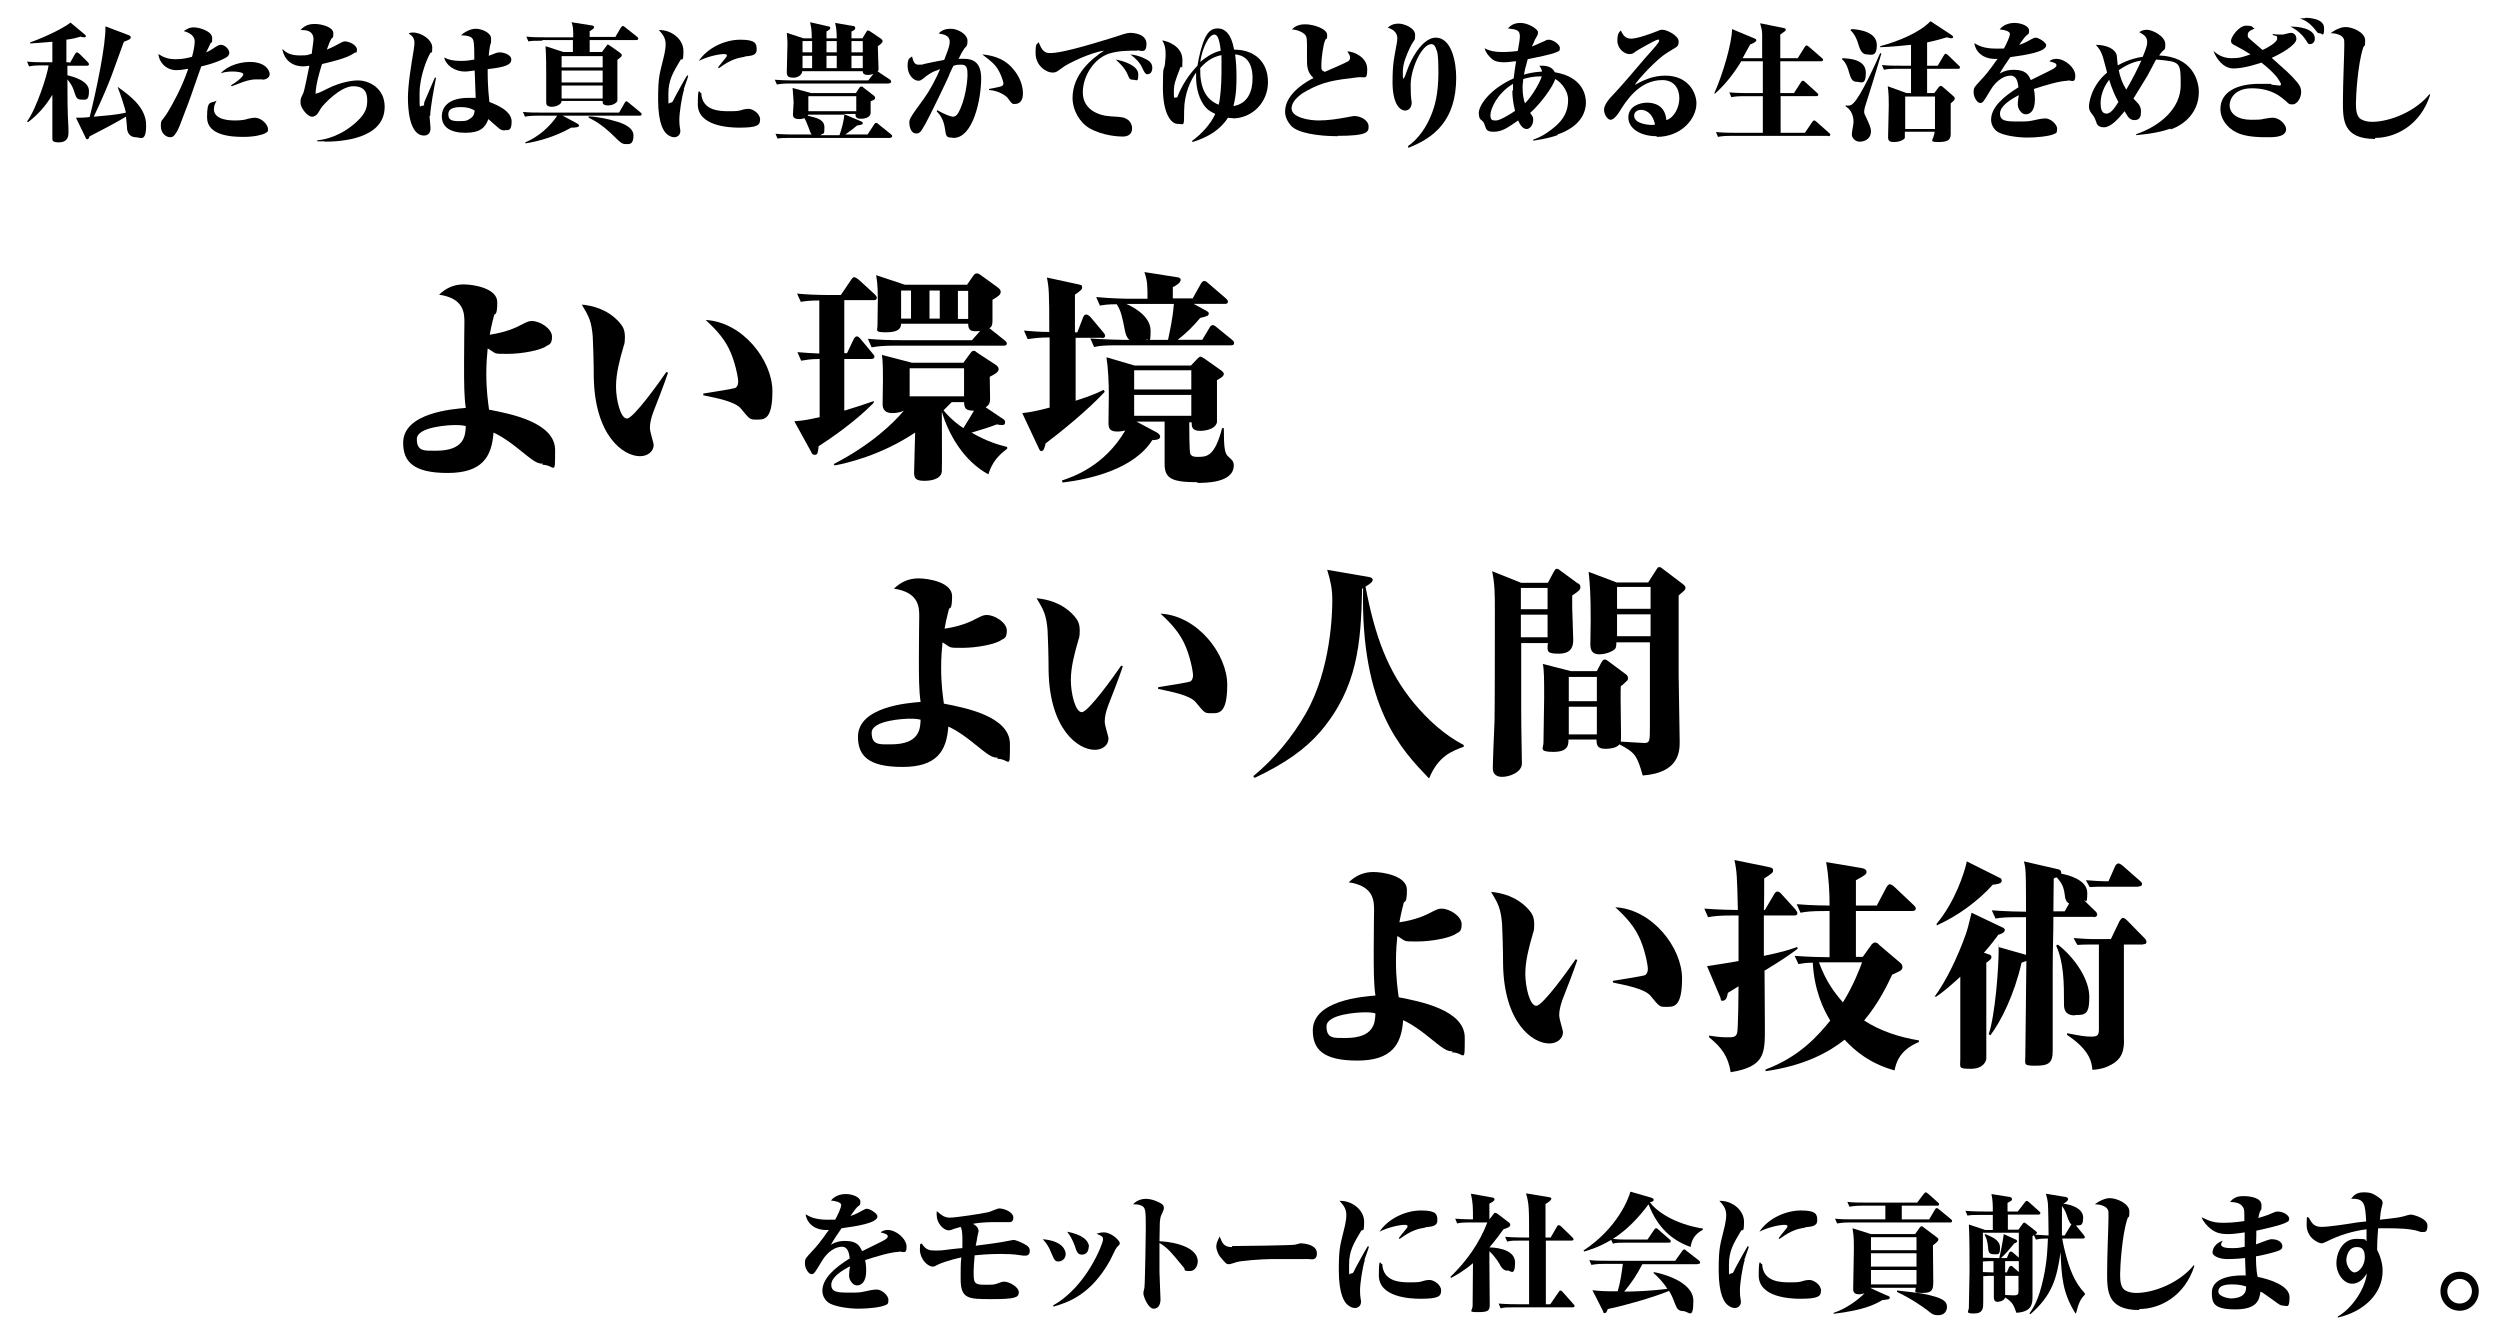 <?xml version="1.0" encoding="UTF-8"?>
<svg id="_レイヤー_2" data-name=" レイヤー 2" xmlns="http://www.w3.org/2000/svg" version="1.1" viewBox="0 0 730.5 392">
  <defs>
    <style>
      .cls-1 {
        fill: #000;
        stroke-width: 0px;
      }
    </style>
  </defs>
  <g>
    <path class="cls-1" d="M20.5,18.3l1.4-2.5c.1-.2.4-.5.6-.5s.5.3.7.4l2.5,2.5c.2.2.3.4.3.6,0,.3-.3.4-.6.4h-5.7v2.8c1.7.4,6.3,1.6,6.3,4.6s-1,2.5-2.3,2.5-1.5-.7-2.1-2.6c-.3-1-1.1-2.4-1.9-3.3,0,5,0,9.3.3,14.2,0,.5,0,1.1,0,1.5,0,1.6-.8,2.7-2.8,2.7s-1.9-.6-1.9-1.4c0-2,0-10.7,0-12.5-1.9,3.2-4.2,5.8-7.1,8l-.3-.2c2.7-3.6,6-13.8,6.3-16.4h-1.6c-2.4,0-3.1.1-4.1.3l-.6-1.4c1.8.2,3.6.2,5.4.2h2v-6c-3.1.3-5.1.4-6.5.5v-.3c5.8-2.1,10.3-4.6,11.8-5.8l4.2,3.5c.2.2.3.3.3.5,0,.2-.2.3-.5.3s-.6,0-1-.2c-1.1.3-2,.6-4.2.9,0,1.1,0,6.1,0,6.6h.6ZM34.4,25.4c3.8,2.7,8.3,6.1,8.3,11.2s-1.7,3.5-3.1,3.5-2.5-1.1-2.5-2.9c0-.7-.2-2-.3-3.1-2.1,1.3-8.5,4.7-10.7,5.8,0,.4-.3.8-.6.8s-.4-.2-.5-.5l-2.8-5.8c1.1,0,2.5,0,4-.2,1.9-7.5,4.8-21.3,4.6-26.5l6.6,2.5c.5.2.8.3.8.7,0,.5-.4.7-2,1.3-.6,1.6-3.2,8.8-3.6,9.9-.8,2.1-2.4,6.1-5.2,12,3.3-.3,6.5-.5,9.4-1.2-.4-1.7-1.6-5.4-2.4-7.4h.3Z"/>
    <path class="cls-1" d="M65.9,16.9c-.3.2-3,1.6-7.1,2.5-1.1,3-2.7,7.9-3.8,10.8-2.6,6.8-2.8,7.6-3.6,8.7-.6.9-.9,1.2-1.7,1.2-1.1,0-2.7-1.1-2.7-3.2s.2-1.2,2-4.1c1.4-2.3,4.2-7.3,6-12.7-1,.2-2.5.4-3.5.4-3,0-5.1-2.4-5.2-4.7,1.5,1,2.9,1.5,5,1.5s3.2-.3,4.8-.7c.2-.6.8-3.1.8-4.5s-1.2-2.5-3.2-3c.7-.5,1.5-1.1,3-1.1s5.3,1.1,5.3,3.1-.2.9-.5,1.6c-.9,1.8-.9,2-1.3,2.6.8-.3,1.1-.5,1.9-1,1.6-1.1,2-1.2,2.5-1.2,1.1,0,2.4,1.3,2.4,2.3s-.9,1.4-1.3,1.6ZM77.6,38.9c-.7.4-3,1.1-6.4,1.1s-10.7-.3-10.7-5.7,1.1-3.9,2.8-4.9c-.3.5-.8,1.5-.8,2.5,0,3.3,5.1,3.3,6.1,3.3,2,0,3-.2,3.9-.5.9-.2,1.5-.3,1.9-.3,2.2,0,3.9,2.2,3.9,3.2s0,.9-.8,1.3ZM76.8,23.2c-.3,0-1.7,0-2,0-1.6,0-3.4.6-3.9.8-2.5.9-2.8,1.1-3.2,1.2l-.2-.3c2-1.1,3.6-2.6,3.6-3.2s-2.1-.8-2.9-.8-2.2,0-3.7.5c2.3-2.5,6.1-3.3,8.5-3.3,4.5,0,5.8,2.4,5.8,3.6s-1.5,1.6-2.1,1.6Z"/>
    <path class="cls-1" d="M94.9,41.3c-.9,0-1.5,0-2.2,0v-.3c2.4-.2,7.1-1.3,11.6-5.5,2.6-2.4,3-4.2,3-6.1s-.4-4.2-4.1-4.2-8.6,5.2-9.4,6.4c-.2.3-.8,1.3-.9,1.5-.4.5-.9,1-1.7,1-1.4,0-3.4-2.6-3.4-4.1s.2-1.3.9-3c.2-.5,1.1-4.7,1.7-7.8-.9.1-1.1.2-1.7.2-5.1,0-6.1-4.1-6.2-5.1.9.9,2.1,1.9,5.1,1.9s2-.2,3.5-.5c0-.5.5-3.4.5-4.3s-.3-2.8-3.8-2.6c1.4-1.7,3.3-1.8,4.1-1.8,2.1,0,5.5.9,5.5,2.7s-.4,1.3-.5,1.5c-.6,1.1-.7,1.3-1.4,3.3.4-.2,2-.8,3.3-1.6,1.1-.6,1.5-.8,2-.8,1.3,0,3.5,1.1,3.5,2.4s-.3.6-.8,1c-2,1.5-6.8,2.6-9.4,3.2-.8,2.5-1.8,6-1.9,8.7.7-.2,1.2-.3,3.5-1.5,4-2,7.4-2.4,8.9-2.4,3.2,0,7.8,2.2,7.8,7.7,0,9.5-12.9,10.2-17.6,10.2Z"/>
    <path class="cls-1" d="M125.5,33.8c0,.6.3,3.1.3,3.6,0,1.7-.9,2.2-1.9,2.2-4.4,0-4.7-8.3-4.7-10.9,0-4,.9-9.4,1.7-14.2,0-.4.2-1.2.2-1.9,0-1.6-.7-2.2-1.7-2.8.6-.3.9-.3,1.2-.3,2.6,0,5.7,2.1,5.7,4.4s-.2.9-.6,1.7c-.7,1.1-3.1,6.5-3.1,11.7s0,3.6.8,3.6.4-.6.6-1.1c.5-1.1,2.7-6.2,3.1-7.2l.3.2c-.5,2.5-1.7,8.9-1.7,11.1ZM147.5,38.1c-.4,0-.9,0-1.6-.5-.3-.2-2.7-2.4-3.2-2.8-.9,2.5-2.4,4-6.7,4s-6.9-1.6-6.9-4.8,2.6-5.4,7.7-5.4,1.5,0,2.2.2c0-1.3-.3-7-.3-8.2-2.1.3-2.4.3-2.8.3-3.2,0-5.7-2-6.1-4.1,1.3.7,2.8,1,4.8,1s2.7-.2,4-.4c0-1.9,0-4.7-.3-5.6-.3-1.2-1.7-1.4-3.6-1.5,2.2-1.9,4-1.9,4.4-1.9,1.4,0,4.4,1,4.4,2.9s0,.9-.2,1.6c-.3,1.3-.4,2.6-.5,3.4,2.3-.9,2.6-1,3.2-1,1.1,0,3.4.6,3.4,2.1s-1.6,2.2-6.9,2.8c0,2.2,0,5.2.5,9.6,2.4.9,6.5,2.7,6.5,5.7s-1.2,2.5-1.9,2.5ZM134.5,31.3c-1.7,0-3.5.4-3.5,2s.7,2.1,3.1,2.1,2.4-.2,3.5-.9c.9-.6,1-1.5,1.1-2.2-.7-.4-1.7-1-4.1-1Z"/>
    <path class="cls-1" d="M157.5,33.8c-2.3,0-3.1.1-4.1.3l-.6-1.4c1.8.2,3.6.2,5.4.2h22.7l1.6-2.8c.1-.2.3-.5.5-.5s.5.2.7.4l3.4,2.8c.2.2.4.4.4.6,0,.3-.3.4-.6.4h-22.5l4.1,2.2c.4.2.7.5.7.7,0,.5-1.1.6-2.3.6-4.7,2.7-10,4.1-13.4,4.6v-.3c5.8-2.5,8.8-7,9.3-7.8h-5.2ZM158.5,11.9c-2.3,0-3.1,0-4.1.2l-.6-1.4c1.8.2,3.6.2,5.4.2h8.3c0-2,0-3.2-.5-4.4l5.7.9c.4,0,.9.2.9.5s-.2.6-1.3,1.2v1.7h7.5l1.6-2.7c.2-.2.3-.5.6-.5s.4.2.7.4l3.4,2.7c.2.2.4.3.4.6,0,.3-.3.4-.6.4h-13.6v3.5h3.6l1.1-1.5c.3-.4.5-.7.6-.7s.4.2.7.4l2.7,1.9c.4.3.7.6.7.8,0,.4-.4.7-1.3,1.4,0,.9,0,10.8,0,11.9,0,.5-1.2,1.4-2.7,1.4s-1.7-.6-1.6-1.3h-12c0,1.1-1.8,1.7-2.8,1.7-1.6,0-1.7-.7-1.7-1.4,0-1.3,0-6.7,0-7.8,0-2.4,0-5.6-.2-8.5l5.2,1.7h2.8v-3.5h-9ZM164.1,16.4v3.3h12v-3.3h-12ZM164.1,20.6v3.5h12v-3.5h-12ZM176.1,28.8v-3.8h-12v3.8h12ZM172,34c2.7.1,6.2.9,7.4,1.3,1.5.4,5.7,1.5,5.7,4.3s-1.3,2.5-2.3,2.5-1.5-.4-3.5-2.4c-1-1-3.8-3.7-7.3-5.3v-.3Z"/>
    <path class="cls-1" d="M199.9,26.1c-.7,2.2-1.4,6.9-1.4,8.9s.3,2.8.3,3.2c0,1.4-1,1.9-1.8,1.9s-1.5-.4-2.1-.9c-.8-.6-2.6-2.8-2.6-10.1s.5-7.4,1.8-13.1c.2-.8.4-2.2.4-3,0-1.3-.3-2.5-2-4.2,3.3-.2,7.2,2.4,7.2,6.1s-.5,1.9-.9,2.7c-2.2,3.7-3.5,5.8-3.5,9.9s0,2.5.6,2.5.6-.2,1.4-1.8c.8-1.5,2.9-5.3,3.5-6.2l.3.2c-.1.4-.2.7-1.3,3.8ZM216,37.3c-3.1,0-12.1-.5-12.1-6.8s.6-2.8,1-3.4c.2,5.4,5.6,5.4,8.2,5.4s2.8-.1,4.1-.5c.4-.1,1-.2,1.5-.2,1.3,0,3.4,1.4,3.4,3.1s-.8,2.4-6.1,2.4ZM217.6,16.6c-1.9.3-4,.7-7.5,3.3l-.3-.2c.2-.3,1.6-2,2.4-3,.1-.2.2-.3.2-.5,0-.4-.6-.4-.9-.4-1.6,0-5,.8-7.3,2,2.5-3.8,7.6-6.2,12.1-6.2s4.8,1.1,4.8,2.9-1.8,1.8-3.5,2Z"/>
    <path class="cls-1" d="M259.9,24.4h-28.8c-2.3,0-3.1.1-4.1.3l-.6-1.4c2.4.2,5,.2,5.4.2h21.9l1.5-1.9c-.3.1-.9.3-1.6.3-1.4,0-1.5-.7-1.5-1.1h-17.7c0,1.1-1.3,1.9-2.5,1.9s-2-.2-2-1.5.2-7.4.2-8.6-.2-2.6-.2-3l4.9,1.6h2.4c0-2.6-.2-3.3-.5-4.7l5.3,1.2c.3,0,.6.1.6.5s-.3.5-1.1,1v2h3c0-2.7-.3-3.8-.5-4.5l5.3.9c.3,0,.6.2.6.6s-.2.6-1.1,1v2h3.2l1.1-1.8c.1-.2.3-.5.5-.5s.5.2.7.3l3.1,2.1c.2.2.5.4.5.7,0,.5-.8,1.1-1.4,1.5,0,1,.2,5.5.2,6.4s0,.7-.3.9c0,0,.4.3.4.3l3.3,2.2c.1.1.3.3.3.6s-.3.4-.6.4ZM260.4,40.3h-29.1c-2.3,0-3.1,0-4.1.2l-.6-1.4c2.4.2,5,.2,5.4.2h5.2c-.4-.4-.4-.6-1-2.2s-.9-2.2-1.2-2.6c-.2.1-.6.3-1.4.3-1.3,0-1.9-.4-1.9-1.3s.2-3.1.2-3.6-.3-3.8-.3-4.2l5.4,1.5h13.1l.9-1.4c.2-.3.3-.5.7-.5s.3,0,.6.3l3.1,2.4c.2.2.3.3.3.6,0,.4-.1.5-1.3,1,0,.5,0,2.8,0,3.3,0,1.6-2.1,1.8-2.7,1.8s-1.9,0-1.7-1.4h-3.5l5.2,2.2c.3.1.4.3.4.5,0,.4-.2.4-1.7.7-1.4,1.2-1.6,1.3-3.4,2.6h6.5l1.9-2.9c.2-.2.3-.5.6-.5s.5.2.7.4l3.6,2.9c.2.2.4.4.4.6,0,.3-.3.4-.6.4ZM237.3,12h-2.8v3.3h2.8v-3.3ZM237.3,16.3h-2.8v3.6h2.8v-3.6ZM236.2,33.4c0,.2-.1.2-.2.4,3,.7,4.9,1.2,4.9,3.5s-.3,1.5-1.2,2.2h5.6c.6-1.7,1.3-4.2,1.4-6h-10.5ZM250.2,28.1h-14v4.4h14v-4.4ZM244.5,12h-3v3.3h3v-3.3ZM244.5,16.3h-3v3.6h3v-3.6ZM252.1,12h-3.3v3.3h3.3v-3.3ZM252.1,16.3h-3.3v3.6h3.3v-3.6Z"/>
    <path class="cls-1" d="M278,40.2c-1.5,0-1.6-.5-1.9-2.7-.4-2.8-1.6-4.1-2.4-5l.2-.3c2,1.2,4,1.9,4.5,1.9.7,0,1.1-.3,1.6-1.1,2.1-3.7,2.7-9.4,2.7-11s0-3.1-1.7-3.1-1.5.1-2.4.3c-.3.5-1.3,2.7-1.4,3.1-.6,1.4-5.5,11.6-6.8,13.9-1.4,2.5-1.7,2.8-2.7,2.8-1.6,0-2-2.2-2-3.1s.2-1.5,2.4-4.5c2.8-3.8,3.6-5,5.6-9,.3-.6.6-1.4,1-2.2-2.7.9-3.5,1.6-5,2.8-.3.2-.7.6-1.3.6-1.6,0-3.2-1.9-3.2-4.3s.7-2.3,1.3-2.8c.4,1.7.8,2.4,1.9,2.4s1.1,0,1.6-.2c1.3-.3,4.2-.9,5.9-1.2,1.4-3.6,1.6-4.3,1.6-5.3,0-2-2-2.2-3.2-2.4.8-1,2.1-1.4,3.5-1.4,2.1,0,4.9,1.6,4.9,3.5s-.5,1.6-1,2.4c-.6.9-.7,1.1-1.6,2.9,2.8-.1,6.6-.3,6.6,5.7s-2.3,17.4-8.1,17.4ZM296.5,30.4c-.8,0-.9-.2-2-1.7-.4-.6-2.5-2.2-5.5-2.4v-.3c1.1-.2,3.1-.6,3.6-.8.5-.2.6-.5.6-.9s-.8-3.1-2.2-4.9c-1.3-1.6-3-2.7-4-3.5,2,.2,6,.7,8.9,4.1,2.4,2.7,3,5.5,3,7.2s-.5,3.2-2.5,3.2Z"/>
    <path class="cls-1" d="M332.3,14.8c-2.5,0-5.3,0-8,.8-4.5,1.3-7.9,6.5-7.9,11.4s4.4,6.8,8.2,7c3.3.2,3.9.2,5.1,1.1.8.7,1.1,1.6,1.1,2.4,0,2.1-1.7,2.4-2.8,2.4s-5.7-.2-9.6-2.4c-2.8-1.6-5-5.2-5-8.9,0-6.8,5.5-11.4,9.2-13.8-3.9.5-10.9,3.9-12.2,5-1.6,1.2-1.9,1.4-2.8,1.4-2.1,0-5-2.2-5-5.6s.4-2.4.9-3.3c1,2.7,1.9,3.2,3.3,3.2s4.2-.3,12.7-2.8c2.9-.9,5.8-1.7,8.7-2.7.7-.2,1.4-.4,2.1-.4s4.7.2,4.7,3.2-1.7,1.9-2.7,1.9ZM331,23.3c-.9,0-1.1-.5-1.4-1.3-.9-2.2-2.6-3.7-3.6-4.6,2.4.4,6.6,1.8,6.6,4.3s-.4,1.6-1.6,1.6ZM335.3,21.7c-.6,0-.9-.5-1.5-1.8-.7-1.6-1.9-2.8-3.5-4,2.9.3,4.7,1.5,5.1,1.7.8.5,1.3,1.2,1.3,2.2s-.4,1.9-1.5,1.9Z"/>
    <path class="cls-1" d="M360.2,34.5c-.7,0-1.1,0-1.4-.1-2.2,3.5-5.8,5.7-10.3,7.1l-.2-.3c2.8-2.1,5.3-4.7,6.8-7.9-.8-.4-1.8-.9-2.5-1.6-2.3-2.3-3.1-6.2-3.1-9s0-1.1,0-1.5c-1.6,2.2-3.5,6.3-3.5,11.2s0,3.8-1.9,3.8-4.3-3-4.3-10.5.3-4.7.6-7c0-.5.2-1.6.2-2.8,0-1.9-.3-3-1-4.1,1.4.2,5.9,1.6,5.9,5.7s-.2,1.2-.6,2.2c-1.5,3.9-1.9,4.9-1.9,7.1s0,1.7.5,1.7.5,0,.7-.6c1.3-3.2,3.2-6.1,5.7-8.7.4-2.6,1.2-6,2.3-8.3.6-1.1,1.5-2.6,3.6-2.6s4,1.6,4.8,6.2c5.8,0,9.9,3.4,9.9,9.5s-4.8,10.6-10.3,10.6ZM350.7,19.9c-.1,5.2,1.3,9.1,5.4,10.7,1.1-4.4.8-14.2.8-14.5-2.9.6-4.7,2.1-6.2,3.8ZM354.8,10.1c-1.6,0-3.5,4-4.1,8,1.4-1.1,3.2-2.6,6-3.3-.5-4.5-1.3-4.7-2-4.7ZM360.9,15.9c.3,2.2.4,4.3.4,6.5s0,5.2-.9,8.6c4.2-.7,5.6-4.3,5.6-8.1,0-5.9-3.2-6.8-5-7Z"/>
    <path class="cls-1" d="M391,39.8c-5.8,0-11.7-.9-13.7-3-1-1.1-1.8-2.6-1.8-4.2,0-5.5,6.9-9.1,8.3-9.8-1.9-1.7-1.9-3.6-1.9-5.6s0-3.6,0-4.2c0-2.2-.2-2.7-1.1-3.3-.2-.2-1.5-1-3.3-1.1.5-.5,1.5-1.5,3.9-1.5s6.4,1.3,6.4,3.1-.2.6-.6,1.6c-.6,1.3-1.1,5.5-1.1,7.1s0,1.6,1,2.1c1.1-.5,6.1-2.6,6.8-3.1.4-.2.6-.6.6-1.1s-.4-1.2-.8-1.8c2.1.1,5.8,1.8,5.8,5.2s-.6,2.1-2.9,2.4c-6.6.8-9.9,1.2-14.9,4-.6.3-4.3,2.4-4.3,5.1s5.3,3.5,7.9,3.5,5.5-.4,8.6-1c1.1-.2,1.5-.3,1.8-.3,2.1,0,4.2,1.4,4.2,3s0,2.8-9.2,2.8Z"/>
    <path class="cls-1" d="M411.4,42.7c3.2-2.2,5.5-5.8,6.8-9.1,1-2.4,2.1-6.1,2.1-12.4s-.5-6.3-.6-6.7c-.3-1-.7-1.6-1.5-1.6-2.7,0-6,7.1-6,11.9s.3,4.4.3,5.1c0,1.8-1.1,2.4-1.9,2.4-1.8,0-3.7-2.4-3.7-8.2s.5-7.2,1.1-10.7c.2-.9.3-1.7.3-2.2,0-1.8-1.4-2.7-2.8-3.1,1.1-1.1,2.5-1.2,3.1-1.2,1.8,0,4.9,1.3,4.9,3.3s-.2,1-1.5,3.7c-.9,2-2.1,4.4-2.1,7.2s.2,1.7.3,1.7.5-.8.6-1.3c2-5.9,5.5-10.5,8.7-10.5,4.7,0,6,7.2,6,11.7,0,12.5-6.5,17.6-14,20.5v-.3Z"/>
    <path class="cls-1" d="M455.1,39.5c-1.5.5-3.5,1.1-7.1,1.6v-.3c2.8-.9,5.1-2.7,6.5-3.9,2.4-2.1,3.7-4.4,3.7-7.7s-2.9-5.8-3.8-6.1c-.4,1.9-4.2,7.2-7.3,9.9.8,1,.9,1.3.9,2,0,1.7-1.1,2.7-1.9,2.7-1.3,0-2.1-1.6-2.5-2.5-3.3,2.3-4.8,3.3-7.2,3.3s-2.1-1-2.8-2.6c-.1-.2-.4-.5-.6-.7-.5-.3-.9-.8-.9-2.2,0-2.2,3.2-7,10.2-10.1.2-1.7.5-3.9.7-5-.6,0-2.3.3-3.4.3-2.3,0-3.1-.5-3.8-1.1-.3-.3-1.6-1.4-2-3,1.7.9,3.3,1.1,5.2,1.1s3.8-.2,4.5-.3c.4-2.2.6-3.5.6-4.3,0-1.8-.9-2-3.5-2.3.9-.9,1.7-1.6,3.8-1.6s5,1.8,5,2.7-.2.9-.9,2.2c-.2.5-.7,1.7-.9,2,.7-.3,2-.8,3.9-1.7.5-.3.8-.3,1.1-.3,1.2,0,3.2,1.4,3.2,2.4s-.2.9-1.4,1.4c-1.2.5-5.5,1.4-8,1.9-.7,2.4-1,3.8-1.1,4.5,2.7-.8,4.5-.8,5.3-.9-.2-.8-.5-1.3-.8-1.7,1.1,0,3.5-.2,4.5,1.9,8.4,1.4,9.1,7,9.1,8.8,0,3.3-1.9,7.2-8.3,9.4ZM442.1,26.5c0-.9,0-1.6,0-2-4.8,2.9-6.6,7.5-6.6,9.1s.6,1.6,1.7,1.6,4.2-1.9,5.5-2.8c-.5-2-.8-3.9-.8-6ZM445.1,23.1c0,.5-.2,1.3-.2,2.4,0,2.1.3,3.6.7,4.7,2-2,4.4-6.1,4.9-7.9-2.4,0-4.2.4-5.4.8Z"/>
    <path class="cls-1" d="M484.1,39.8c-4.7,0-8.3-2.2-8.3-5.5s3.4-4.3,5.5-4.3,5.3.8,5.6,5.1c2.3-.7,3.8-3.7,3.8-6.4s-1.4-5.3-5-5.3c-6.8,0-10.7,6.3-12.6,9.4-.6.9-1.6,2.2-2.5,2.2s-1.9-1.6-1.9-2.9,1.1-2.9,3.1-4.9c1.5-1.5,7.6-8.7,8.8-10.1,3.2-3.6,4.2-4.7,4.2-5.2s-.2-.3-.4-.3c-.6,0-5.8,3-6.4,3.4-.7.6-1.1.8-1.9.8-1.5,0-3.5-1.6-3.5-3.9s.6-2.5,1-3c.5,1,1.1,2.4,3,2.4s6.2-1.6,7.9-2.3c.9-.4,1.1-.3,1.3-.3,1.3,0,4.7,1.7,4.7,3.4s-.4,1.4-3.5,3.4c-2.9,1.8-8.4,7.7-9.3,9.3,2.2-1.2,5.1-2.7,8.9-2.7,6.8,0,9.1,5.1,9.1,8.1,0,4.5-4.4,9.8-11.6,9.8ZM479.5,32.1c-.9,0-2,.5-2,1.7,0,2.6,4.9,2.7,5,2.7.6,0,.8,0,1.1-.1-.8-3.7-3-4.3-4.1-4.3Z"/>
    <path class="cls-1" d="M534.1,39.7h-28c-2.3,0-3.1.1-4.1.3l-.6-1.4c2.4.2,5,.2,5.4.2h8.3v-10.7h-5.1c-2.3,0-3.1.1-4.1.3l-.6-1.4c2.4.2,5,.2,5.4.2h4.4c0-3.8,0-4.4,0-9.3h-6.3c-2,3.3-4.4,6.5-7.6,9.4h-.3c2.6-5.8,5.2-14.9,5.2-18.8l6.7,2.8c.3.1.4.3.4.5,0,.4-1,.9-1.8,1.2-.5.8-.9,1.7-2.2,4h5.7c0-1.1,0-6,0-7,0-1.1-.3-2.2-.6-3.2l6.9,1.4c.3,0,.6.2.6.5s-.3.5-.5.6c-.3.2-.8.6-1.1.8v6.9h5.1l2-3.2c.1-.2.3-.5.6-.5s.5.3.7.4l3.7,3.2c.2.2.4.3.4.6s-.3.4-.6.4h-11.9v9.3h4l2-3.1c.1-.2.3-.5.6-.5s.5.2.7.4l3.4,3.1c.2.2.4.3.4.6s-.3.4-.6.4h-10.4v10.7h7.1l2.1-3.1c.2-.2.3-.5.6-.5s.5.3.7.4l3.6,3.2c.2.2.4.3.4.6s-.3.4-.6.4Z"/>
    <path class="cls-1" d="M538.3,17c2.6.1,6.9.5,6.9,4.3s-1.5,2.6-2.7,2.6-1.7-.9-2.2-2.7c-.7-2.7-1.6-3.5-2.1-3.9l.2-.3ZM549.8,15.6l-.2.5c-2.2,7.3-2.4,8.1-4.7,15.3,0,.2-.2.8-.2,1.3s.3,1,.5,1.4c1,2.2,1.5,3.3,1.5,4.2,0,2.4-2,3.1-3.3,3.1s-2.3-1.1-2.3-2.1.5-2.8.5-3.6c0-2.2-.9-3.8-2.3-4.6v-.3c.9.2,1.7,0,2.2-.6,2.3-2.1,6.7-12,7.9-14.7l.3.2ZM541,8.5c2.5.1,7.4.9,7.4,4.6s-1.7,2.8-2.9,2.8-1.9-1-2.4-2.7c-.8-2.8-1.8-3.8-2.4-4.4l.2-.2ZM570.3,10.3c.3.2.4.3.4.5s-.2.4-.5.4-.6-.1-1.3-.3c-1.1.3-2.9.9-5.8,1.5v6.8h3.1l1.6-2.7c.2-.4.5-.8.7-.8s.6.3.7.4l3.1,3c.2.2.4.3.4.6,0,.4-.3.4-.6.4h-9v7.1h2.1l1.2-1.6c.2-.3.5-.5.7-.5s.5.2.7.4l3.1,2.7c.2.2.3.4.3.6s-.2.5-.3.6c-.2.2-.6.6-.9.8,0,1.3,0,7.2,0,8.6s0,2.7-3.4,2.7-1.5-.5-1.3-3h-8.7c0,.7,0,1.4,0,1.8-.3.6-1.6,1.2-3.2,1.2s-1.7-.7-1.7-1.5c0-1.3.2-7.7.2-9.1s0-3.8-.3-5.7l5.5,2h1.3v-7.1h-3.8c-2.6,0-3.4.1-4.1.3l-.6-1.4c1.8.2,3.6.2,5.4.2h3.1v-6.1c-1.9.2-5.8.6-9,.7v-.3c5.1-1.4,11.3-3.8,14.7-7.3l6.1,4ZM556.7,28.2v9.5h8.7v-9.5h-8.7Z"/>
    <path class="cls-1" d="M604.2,23.6c-2.2,0-6.6,1.3-9.9,2.4.1.5.3,1.6.3,3.1,0,3.3-1.4,4.3-2.7,4.3s-2.3-1.7-2.3-2.8.2-2.4.3-2.8c-2.5,1.3-5.5,3.2-5.5,5.4s1.9,2.3,5.2,2.3,3,0,5.8-.6c.8-.2,2-.3,2.3-.3,1.4,0,3.4,1.7,3.4,3s-.3,1.3-1,1.6c-1.3.6-4.9,1-7.7,1s-7.4-.6-9-1.9c-1.1-.9-1.6-2.2-1.6-3.3,0-3.6,3.5-6.7,8-9.5-.2-1.5-.5-3.4-2.3-3.4s-4.1,1.3-5.8,4.1c-2.1,3.5-2.3,3.9-3.1,3.9s-1.9-1.6-1.9-3.1.2-1.5,2.1-3.6c2.7-2.8,4.7-6.1,4.9-6.2-4.7.3-6.6-2.6-6.8-4.6,1.1.7,2.8,1.6,6.3,1.6s1.9,0,2.4-.1c.6-1.1,1.7-3.4,1.7-4.2s-1.7-1.2-3-1.3c1.4-1.8,3.7-1.9,4.3-1.9,2,0,4.3.9,4.3,2.2s-.4,1.1-.7,1.4c-.6.6-.8.8-2.2,2.8.7-.2,1.8-.6,3.5-1.6.6-.3.9-.5,1.3-.5.9,0,3.1,1.4,3.1,2.2,0,2-6.1,2.9-10.5,3.5-1.1,1.6-2.4,3.5-3.1,4.8,1.3-.8,2.6-1.1,4.1-1.1,3.5,0,4.3,1.4,5,3,1.1-.6,6.5-3.1,6.9-3.5.3-.2.6-.5.6-.8,0-.6-.6-.8-2.1-1.2.6-.5,1.3-.7,2.1-.7,2.5,0,5.5,2.6,5.5,4.9s-.9,1.4-2.3,1.4Z"/>
    <path class="cls-1" d="M634.2,37.6c-2.6.9-5.6,1.5-10,1.9v-.3c7-2.4,13-7.5,13-14.3s0-6.9-7.2-7.5c-.3.6-2.1,3.9-2.5,4.7-.6,1-3.5,5.7-4.1,6.7.2.2,1.2,1.3,1.4,1.5.5.6.8,1.3.8,2.3s-.1,2.5-1.9,2.5-2.2-1.7-2.9-2.6c-1.7,2.1-4,4.7-6,4.7s-2.2-1.3-2.3-1.6c-.5-1.3-.5-1.4-1.4-2.5-.5-.7-.7-1.2-.7-2s.5-5.9,5.3-9.9c-1.2-4.6-1.3-4.8-1.5-5.3-.4-1.1-1-1.9-1.8-2.8,3,0,5.6,1.1,6.1,3,.1.4.2,2.5.3,3,3.3-1.8,5.8-2.3,7.3-2.5,1.3-3,1.3-3.8,1.3-4.3,0-1.6-.9-2.1-2.3-2.9.4-.3,1.1-.7,2.2-.7,1.7,0,5.4,1.9,5.4,4.2s-.2.9-1.8,3.3c9.8.4,11.6,7.4,11.6,10.7,0,5.8-4.1,9.5-8.2,10.9ZM616.3,23.3c-2.1,2.7-2.5,5.4-2.5,6.8s.2,3.1,1.7,3.1,2.7-2.2,3.5-3.4c-.9-1.6-2-4.1-2.7-6.5ZM619.1,20.5c.4,2.1,1.1,3.9,2.2,5.7,2.2-3.8,3.3-6.1,4.4-8.5-3,.4-5.4,2-6.6,2.8Z"/>
    <path class="cls-1" d="M664,9.9c.4.1.9.2,2.2.2s.9,0,1.7-.2c1.2-.3,1.3-.3,1.5-.3,1.1,0,1.6.9,1.6,1.8,0,1.8-4.9,4.5-7.2,5.5,3.9,3.5,5.7,5,7.4,7.1,1.1,1.3,1.2,2.2,1.2,2.9,0,1.6-1.1,3.6-2.5,3.6s-.9-.2-3.1-1.9c-3-2.4-6.5-2.8-8.8-2.8-5.2,0-6.5,3.3-6.5,4.9,0,2.6,2.4,4.3,6.3,4.3s2.7-.2,4.5-.4c1.1-.2,1.3-.2,1.8-.2,2.1,0,3.9,2.1,3.9,3.3,0,2.2-2.9,2.4-5.2,2.4s-6.5,0-9.3-1.4c-3.2-1.6-4.7-4.4-4.7-6.8,0-5.1,4.9-7.4,11.3-7.4s2,0,4.1.3c.3,0,1.6.2,1.8.2s.5,0,.5-.4-1-1.8-1.3-2.2c-1.2-1.4-2.5-2.6-4.4-4.1-1.9.6-5.3,1.7-8.2,1.7s-5-2.8-5.8-5.1c.9.8,2.5,2.1,5.2,2.1s3-.3,5.6-1.1c-1.2-.8-2.6-1.6-4.1-2.4-1.3-.6-1.6-.9-1.6-1.6,0-1.1,2.3-4.4,4.4-4.4s1.7.4,2.5.9c-1.6.5-2,1.1-2,1.8s0,.6.6,1.2c.6.5,3.2,2.8,3.7,3.2.6-.2,4.3-2.1,4.3-3.3s-.4-.6-1.3-1.1v-.2ZM676.4,11.3c0,1.1-.8,1.6-1.4,1.6s-.6-.2-1.1-1c-.5-.8-1.9-2.8-4.6-4.1,1.6-.1,7.1.3,7.1,3.5ZM673.7,5.2c.3,0,5.4,0,5.4,3s-.6,1.5-1.3,1.5-.5-.1-1.2-.9c-2-2.5-3.3-2.9-4.5-3.4.5,0,.9-.1,1.5-.1Z"/>
    <path class="cls-1" d="M694,40.6c-9.4,0-9.4-5.6-9.4-10.8s.4-13.9.4-16.2,0-1.9-.3-2.5c-.3-.6-1.6-1.4-3.7-1.4,1.6-1.2,3.2-1.8,4.4-1.8,1.9,0,5.7,1.5,5.7,3.9s-.2,1-.6,2.2c-1.6,4.9-2.1,14.2-2.1,16.2s.2,4,1.6,4.7c.9.5,2,.7,3.1.7,5.2,0,12.7-3,16.8-8.1l.2.2c-2.8,8.8-10,12.6-16.1,12.6Z"/>
  </g>
  <g>
    <path class="cls-1" d="M158.7,135.5c-1.9,0-2.7-.7-7.8-4.8-3.7-2.9-5.6-3.8-6.7-4.3-.5,7.2-3.4,11.8-13.4,11.8s-13-3.3-13-8.8c0-8.8,14.6-9.9,18.3-10.2-.5-3.3-.5-7.5-.5-13s.1-11.2.1-11.9c0-2.7,0-7.1-7.4-8.2,2.1-2,4.4-3,7.2-3s9.8,1.1,9.8,5.2-.7,3.3-.9,3.7c-.1.5-.8,2.9-1.3,5.8,4.7-.7,7.6-2,9.6-3.1,1.4-.7,1.9-.9,2.7-.9,2.4,0,5.9,2.2,5.9,4.6s-1.1,2.3-1.6,2.7c-1.6,1.2-7,2.3-11.4,2.3s-3.1,0-5.8-1.6c-.2,2-.4,4.4-.4,7.4,0,5,.5,8.2.8,10.5,6.2,1.2,19.3,3.7,19.3,11.8s0,4.3-3.8,4.3ZM132.9,124.2c-1.3,0-11.1.4-11.1,4.1s2.3,3.4,5.6,3.4c8.4,0,8.6-4.5,8.7-7.2-.9-.2-1.3-.3-3.3-.3Z"/>
    <path class="cls-1" d="M190.8,120.7c-.5,1.3-.9,3-.9,4.3s1.1,4.3,1.1,5c0,1.9-1.7,3.3-4,3.3-4.9,0-13.2-6-13.5-23.1,0-4-.2-10.3-.3-11.9-.4-4.5-1.1-5.8-3.2-9.3,2.9.3,7.4,1.2,11,5.2.9,1.1,1.6,2,1.6,4.3s-.3,2.1-.5,3.1c-.9,3.1-2.1,7.4-2.1,11.3s1.3,9.4,3.2,9.4,9.6-10.8,11.5-13.6l.5.2c-1.1,3.3-3.2,8.7-4.5,12ZM220.6,122.6c-1.5,0-1.7-.3-4.1-3.2-1.7-2.1-7.2-3.1-11-3.9v-.5c3.9-.6,8.6-1.4,9.2-1.6.5-.1,1-.8,1-1.9s-.9-6-2.7-9.6c-1.9-3.9-5-6.7-6.8-8.4,10.9.6,19.5,11.9,19.5,20.8s-2.7,8.3-5,8.3Z"/>
    <path class="cls-1" d="M233,85.8c3.1.3,6.2.4,9.4.4h3.3l2.9-4.3c.6-.9.8-.9,1-.9.4,0,1,.5,1.3.7l4.7,4.3c.4.4.6.7.6,1,0,.7-.6.7-1,.7h-8.5v15.5h.8l1.9-4c.2-.4.5-.9,1-.9s.9.6,1.1.8l3.4,4.1c.5.6.6.7.6,1,0,.6-.5.7-1.1.7h-7.7v15.1c3.6-1.1,6.1-1.9,8.6-2.8v.5c-5.6,5.7-12.6,10.4-16.1,12.7-.2,1.9-.3,2.5-1.1,2.5s-.9-.5-1.1-.9l-4.9-8.9c2.9-.2,4.1-.5,7.4-1.2v-17c-2.9,0-4.1.3-5.4.5l-1.1-2.5c2.4.2,3.9.3,6.4.4v-15.5c-2.9,0-4.1.2-5.4.4l-1.1-2.4ZM294.2,131.2c-2.4,1.8-4.3,3.8-5.4,7.4-7.2-3.9-11.6-11.6-13.6-18.3,0,1.3.1,16.5,0,17.5-.3,2.7-4.5,2.7-5.1,2.7-2.7,0-3-.9-3-2.5s.3-10.3.3-11.6c-10.2,6.8-20.3,9-23.5,9.6l-.3-.4c10.9-5.6,17.5-12,20.5-15.6-1.4.7-3.1.7-3.3.7-2.8,0-2.9-1.8-2.9-2.7s.1-5.9.1-7c0-2.2,0-5.4-.3-7.3l8.8,2.3h15l1.9-2.6c.4-.5.6-.9,1.1-.9s.5.2,1.1.6l5.2,3.4c.5.3,1,.8,1,1.3,0,.8-.6,1.3-2.6,2.3,0,1,.1,5.6.1,6.4,0,1.5-.5,2-1.3,2.5l4.9,3.3c.5.3.8.5.8,1.1s-.3.8-.9.8-1.1-.1-1.5-.2c-2.4.9-4,1.4-7.4,2.4,4.6,2.7,8,3.6,10.4,4.2v.5ZM282.5,83.3l1.8-2.6c.5-.7.7-.8,1.1-.8s.5,0,1.2.5l4.7,3.4c1,.7,1.1,1.1,1.1,1.5,0,.8-.7,1.3-2.4,2.3,0,.9,0,5.2,0,6s0,1.8-.9,2.3l4.4,3.5c.5.4.7.7.7.9,0,.7-.6.7-1,.7h-31.3c-4.1,0-5.5.2-7.2.5l-1.1-2.5c3.2.3,6.3.4,9.5.4h20.9l2.4-2.7c-2.5.3-3.5,0-3.5-2.1h-19.6c0,1.5-1,2.5-4.4,2.5s-2.5-.5-2.5-2,.1-6.3.1-7.4c0-4.8-.3-5.9-.5-7.3l8.4,2.8h18.1ZM263.3,84.9v8.2h2.9v-8.2h-2.9ZM265.8,107.6v8.2h15.9v-8.2h-15.9ZM271.6,84.9v8.2h3v-8.2h-3ZM278.1,117.5c-.8.8-1.3,1.3-2.4,2.4,2.1,2.6,4.7,4.5,5.8,5.2,1.1-1.7,2.3-3.8,3.1-5.1-2.5,0-2.8-.7-2.9-2.5h-3.7ZM282.9,93.2v-8.2h-3v8.2h3Z"/>
    <path class="cls-1" d="M322.1,98.7h-7.8v18.4c4.7-1.5,6.8-2.5,8.2-3.2l.3.6c-5.2,5.6-13.2,12-17.3,15.1-.1.7-.5,2.2-1.1,2.2s-.6-.3-1.1-1.3l-4.6-9.8c1.8-.2,3-.3,8-1.6v-20.5c-3.3,0-5,.3-6.4.5l-1.1-2.5c1.9.2,5,.4,7.4.4,0-11.6-.1-13-.7-15.9l8.8,1.9c1.3.3,1.5.3,1.5.9s-.2.9-2.1,2.2v11h.7l1.7-4.4c.2-.5.5-.8.9-.8s.9.4,1.2.7l3.7,4.4c.4.5.6.7.6,1.1,0,.6-.5.7-1,.7ZM349.8,140.9c-7.4,0-9.5-1.1-9.5-5.3v-12.4h-8.2l5.8,3.1c.4.2,1.1.7,1.1,1.3,0,.9-1.5,1-2.3,1-5.3,8.4-17.9,11.4-26.2,12.4l-.2-.6c3.3-1.1,12.4-4.2,18.5-14.6-1.3.3-2.1.3-2.3.3-2.4,0-2.6-1.1-2.6-2.6s.1-8.1.1-8.2c0-3.2-.2-7.9-.7-10.9l8.2,2.4h16.5l1.8-1.9c.3-.3.7-.7,1-.7s.9.5,1.3.7l4.1,2.9c.9.6,1.4,1,1.4,1.5,0,.7-1.2,1.3-2,1.8,0,1.3,0,12,0,12.3-.6,2.4-4.4,2.5-4.9,2.5-2.5,0-2.5-1.3-2.5-2.5h-.7c0,1.2,0,8.6.3,9.2.4.9,1.5.9,2.1.9,2.7,0,5,0,7.2-8.4h.5c0,6.1.3,7.5,1.4,8.4,1,.9,1.5,1.3,1.5,2.5,0,5.1-8.2,5.1-10.6,5.1ZM359.7,100.9h-32.8c-4.1,0-5.5.1-7.2.5l-1.1-2.5c4.1.3,8.8.4,9.4.4h2c-.8-.7-1.1-1.7-1.3-2.7-.7-3.6-1.1-5.8-2.4-7.7-2.6,0-3.8.2-4.9.4l-1.1-2.5c4.1.4,8.8.5,9.4.5h5.6c0-3.7,0-5.2-.9-7.8l9.5,1.5c.4,0,1.1.2,1.1.8,0,.9-1.8,1.9-2.3,2.1v3.3h5.8l2.4-4.3c.2-.3.5-.8,1-.8s.9.4,1.2.7l5,4.3c.3.3.7.6.7,1,0,.7-.6.7-1,.7h-9l3.3,1.8c.9.5,1.1.6,1.1,1,0,.6-.3.8-2.5,1.3-1.9,2.3-4.1,4.5-6.6,6.4h7.2l2.1-3.5c.1-.3.5-.8.9-.8s.6.1,1.3.7l4.3,3.5c.3.3.7.5.7,1,0,.7-.5.7-1,.7ZM329.1,88.8c.9.4,7.1,3.1,7.1,7.8s-.5,2-1.3,2.7h6.4c.5-2.5,1.4-6.2,1.7-10.5h-13.9ZM348.1,108.2h-16.7v5.6h16.7v-5.6ZM348.1,115.4h-16.7v6.1h16.7v-6.1Z"/>
    <path class="cls-1" d="M291.6,221.4c-1.9,0-2.7-.7-7.8-4.8-3.7-2.9-5.6-3.8-6.7-4.3-.5,7.2-3.4,11.8-13.4,11.8s-13-3.3-13-8.8c0-8.8,14.6-9.9,18.3-10.2-.5-3.3-.5-7.5-.5-13s.1-11.2.1-11.9c0-2.7,0-7.1-7.4-8.2,2.1-2,4.4-3,7.2-3s9.8,1.1,9.8,5.2-.7,3.3-.9,3.7c-.1.5-.8,2.9-1.3,5.8,4.7-.7,7.6-2,9.6-3.1,1.4-.7,1.9-.9,2.7-.9,2.4,0,5.9,2.2,5.9,4.6s-1.1,2.3-1.6,2.7c-1.6,1.2-7,2.3-11.4,2.3s-3.1,0-5.8-1.6c-.2,2-.4,4.4-.4,7.4,0,5,.5,8.2.8,10.5,6.2,1.2,19.3,3.7,19.3,11.8s0,4.3-3.8,4.3ZM265.8,210c-1.3,0-11.1.4-11.1,4.1s2.3,3.4,5.6,3.4c8.4,0,8.6-4.5,8.7-7.2-.9-.2-1.3-.3-3.3-.3Z"/>
    <path class="cls-1" d="M323.7,206.5c-.5,1.3-.9,3-.9,4.3s1.1,4.3,1.1,5c0,1.9-1.7,3.3-4,3.3-4.9,0-13.2-6-13.5-23.1,0-4-.2-10.3-.3-11.9-.4-4.5-1.1-5.8-3.2-9.3,2.9.3,7.4,1.2,11,5.2.9,1.1,1.6,2,1.6,4.3s-.3,2.1-.5,3.1c-.9,3.1-2.1,7.4-2.1,11.3s1.3,9.4,3.2,9.4,9.6-10.8,11.5-13.6l.5.2c-1.1,3.3-3.2,8.7-4.5,12ZM353.5,208.4c-1.5,0-1.7-.3-4.1-3.2-1.7-2.1-7.2-3.1-11-3.9v-.5c3.9-.6,8.6-1.4,9.2-1.6.5-.1,1-.8,1-1.9s-.9-6-2.7-9.6c-1.9-3.9-5-6.7-6.8-8.4,10.9.6,19.5,11.9,19.5,20.8s-2.7,8.3-5,8.3Z"/>
    <path class="cls-1" d="M417.4,227.3c-7.8-8.2-19.9-20.5-19.1-55.5l-.3.3c-.3,15.8-1.3,28.9-12.2,41.7-4.4,5.1-10.3,9.3-19.2,13.5l-.4-.5c6.2-5.1,11.4-11.4,15.4-18.4,7.4-13,7.7-29.6,7.7-33s-.5-5.6-1.5-8.9l12.2,2.1c.1,0,1.1.2,1.1.8s-.6,1.1-2.1,2c2.7,14.2,6.4,24.7,14.2,34.1,4.1,4.9,8.8,9.2,14.5,12.2v.5c-3.5,1.3-7.4,2.7-10.1,9.2Z"/>
    <path class="cls-1" d="M461.1,170.4c.4.3.7.6.7,1.1,0,.9-.6,1.3-2.4,2.5,0,.9,0,2.5,0,3.6s.3,8,.3,9.4c0,2.2-.8,4-4.2,4s-3.5-.5-3.2-3.1h-7.8c0,4.3,0,13,0,19.5s.2,13.2.2,15.7-3.5,3.9-5.8,3.9-2.7-1.5-2.7-2.5c0-1.9.4-11.5.5-13.7.1-2.8.1-28.2.1-32.6s0-7.5-.8-11.3l8.5,3.4h7.8l1.7-3.2c.3-.5.5-.9.9-.9s.6.2,1,.5l5.3,3.9ZM444.4,178h7.8v-6.2h-7.8v6.2ZM444.4,186.2h7.8v-6.6h-7.8v6.6ZM483.9,166.6c.3-.5.5-.9.9-.9s.7.2.9.4l6.2,4.7c.4.3.6.7.6.9,0,.4-.2.7-.4.9-.3.3-1.1,1-1.6,1.4v23.3c0,3.1.3,16.5.3,19.3s0,9.2-10.8,10c-1.7-6-2.3-6.7-6.8-9.1-.7.8-1.9,1.3-4.2,1.3s-2.5-1.2-2.5-2.7h-8.2c0,1.5,0,3.6-4.4,3.6s-2.9-1.1-2.9-2.7.2-11.2.2-13c0-5.4,0-8.4-.4-10l8.2,2.1h7.6l1.3-2.5c.3-.5.6-.9,1-.9s.8.3,1.3.7l4.7,3.5c.5.3.8.7.8,1.3s-.3.7-.6,1c-.2.2-.9.9-1.5,1.3-.2,2.6.2,15.2,0,16.2.6,0,5.8.4,6.8.4,1.7,0,1.7-.5,1.7-5.2v-24.2h-9.8c0,.9-.1,1.5-.3,1.8-.5.7-2.6,1.7-4.7,1.7s-2.6-1.3-2.6-2.9.1-6,.1-7c0-7.4-.2-10.4-.6-14.2l8.2,3.1h9.2l2.1-3.3ZM466.6,197.8h-8.2v7.1h8.2v-7.1ZM466.6,206.5h-8.2v8.1h8.2v-8.1ZM482.3,171.5h-9.8v6.4h9.8v-6.4ZM482.3,179.5h-9.8v6.4h9.8v-6.4Z"/>
    <path class="cls-1" d="M424.5,307.2c-1.9,0-2.7-.7-7.8-4.8-3.7-2.9-5.6-3.8-6.7-4.3-.5,7.2-3.4,11.8-13.4,11.8s-13-3.3-13-8.8c0-8.8,14.6-9.9,18.3-10.2-.5-3.3-.5-7.5-.5-13s.1-11.2.1-11.9c0-2.7,0-7.1-7.4-8.2,2.1-2,4.4-3,7.2-3s9.8,1.1,9.8,5.2-.7,3.3-.9,3.7c-.1.5-.8,2.9-1.3,5.8,4.7-.7,7.6-2,9.6-3.1,1.4-.7,1.9-.9,2.7-.9,2.4,0,5.9,2.2,5.9,4.6s-1.1,2.3-1.6,2.7c-1.6,1.2-7,2.3-11.4,2.3s-3.1,0-5.8-1.6c-.2,2-.4,4.4-.4,7.4,0,5,.5,8.2.8,10.5,6.2,1.2,19.3,3.7,19.3,11.8s0,4.3-3.8,4.3ZM398.7,295.8c-1.3,0-11.1.4-11.1,4.1s2.3,3.4,5.6,3.4c8.4,0,8.6-4.5,8.7-7.2-.9-.2-1.3-.3-3.3-.3Z"/>
    <path class="cls-1" d="M456.5,292.3c-.5,1.3-.9,3-.9,4.3s1.1,4.3,1.1,5c0,1.9-1.7,3.3-4,3.3-4.9,0-13.2-6-13.5-23.1,0-4-.2-10.3-.3-11.9-.4-4.5-1.1-5.8-3.2-9.3,2.9.3,7.4,1.2,11,5.2.9,1.1,1.6,2,1.6,4.3s-.3,2.1-.5,3.1c-.9,3.1-2.1,7.4-2.1,11.3s1.3,9.4,3.2,9.4,9.6-10.8,11.5-13.6l.5.2c-1.1,3.3-3.2,8.7-4.5,12ZM486.4,294.2c-1.5,0-1.7-.3-4.1-3.2-1.7-2.1-7.2-3.1-11-3.9v-.5c3.9-.6,8.6-1.4,9.2-1.6.5-.1,1-.8,1-1.9s-.9-6-2.7-9.6c-1.9-3.9-5-6.7-6.8-8.4,10.9.6,19.5,11.9,19.5,20.8s-2.7,8.3-5,8.3Z"/>
    <path class="cls-1" d="M515.6,283.7c0,2.4.1,15,.1,16.8,0,7.3,0,11.2-10,12.8-.7-4.6-2.7-7.3-6.3-10.2v-.5c1.3.2,3.1.5,5.1.5s2.7,0,3.1-1.3c.3-1.2.4-11.7.4-13.6-2.1,1.3-2.3,1.4-3.1,1.9-.3,1.6-.7,2.3-1.5,2.3s-.4,0-.7-.9l-3.9-9.2c3.1-.5,6.2-.9,9.2-1.5v-13.3h-1.7c-4.1,0-5.5.2-7.2.5l-1.1-2.5c4,.3,8.3.4,9.8.4-.2-9.7-.3-11.4-1-14.6l9.8,2c1.1.2,1.5.4,1.5,1s0,.7-2.6,2.4c0,1.1,0,7.7-.1,9.2h.3l2.7-4.6c.2-.3.5-.8.9-.8s.9.3,1.2.7l4.1,4.5c.2.3.6.8.6,1.1,0,.7-.6.7-1,.7h-8.8v11.8c5.5-1.1,8.1-2,9.7-2.6l.2.5c-1.7,1.3-3.9,2.9-9.8,6.5ZM553.7,312.8c-2.1-.6-8.6-2.3-14.7-9-4.5,3.6-11.7,7.6-23.1,9.2v-.5c10-3.7,15.5-10.1,18.9-14.3-2-3.2-4.7-8.9-5.1-16.9-2,0-2.9.2-4.2.4l-1.1-2.4c3.9.3,8,.4,10.2.4v-12c0-.6,0-1,0-1.5h-1.3c-4.1,0-5.6.2-7.2.5l-1.1-2.5c4.3.4,9.2.4,9.6.4,0-3.6-.2-8.3-1-12.7l10.1,1.7c1.3.2,1.7.6,1.7,1.2s-.3.9-3.1,2.4v7.4h6.1l2.8-5.3c.2-.3.5-.9,1-.9s.8.3,1.3.7l5.6,5.3c.3.3.7.6.7,1.1s-.5.7-1,.7h-16.5v13.4h2l2.3-3.2c.3-.5.8-1,1.3-1s.9.3,1.2.7l6,5.1c.7.5.8,1,.8,1.4s-.2.8-.7,1.1c-.7.4-1.3.6-2.3,1.1-1.3,2.7-3.7,8-8.2,13.4,4.8,3.1,10.4,4.9,16,5.8v.5c-5.9,2.4-6.7,6.4-7.1,8.2ZM532.7,281.2h-1.2c2.1,5.7,4.5,8.8,7,11.7,3.1-5,4.9-9.8,5.6-11.7h-11.4Z"/>
    <path class="cls-1" d="M583.8,273.3c-.9,1.2-2,2.7-4.1,5.1l1.5.5c.3,0,.7.3.7.8s-.5.9-1.5,1.6v28c0,.6-.7,3-4.5,3s-3.1-.3-3.1-3c0-12.1,0-13.4,0-23.9-2.5,2.3-4.9,4.4-7,5.8h-.5c3.2-4.3,6.7-11.4,9.1-18.2.5-1.3,1-3.5,1.7-6.3l9,4.3c.1,0,.7.3.7.7,0,.9-1.2,1.2-2,1.5ZM582.4,258.4c-4.4,4.9-10.4,9.3-16.5,12v-.5c5.2-6.2,8.1-14.7,8.8-18.2l9.6,4.8c.3.1.6.3.6.9,0,.9-1.8,1-2.5,1.1ZM611.8,267.9h-11.8c0,5-.2,10-.2,15v24.2c0,3.4-1.1,4.3-4.9,4.3s-3.1-.3-3.1-3,.3-23.3.3-27.6l-1.4.5c-2.1,9.3-6,17.1-9.1,21.2l-.5-.3c1.9-5.6,2.9-19.3,2.9-24.4s0-.7-.1-1.1l8.1,2.3v-11h-1.7c-4.1,0-5.5.1-7.2.4l-1.1-2.4c3.9.3,8.2.4,10,.4,0-1.8,0-9.6-.1-11.2-.1-2.1-.3-2.6-.5-3.5l10,2.3c.9.2.9.8.9,1.3,1.8.3,7.6,1.7,7.6,5.6s-.6,1.9-.9,2.2l3.2,3.1c.4.3.6.7.6,1.1s-.5.7-1,.7ZM603.5,262.7c-.4-2.9-.5-4.1-2.5-6.3-.2,0-.4,0-.9.3,0,1.3,0,2.1-.1,9.6h3.3l1.3-2.3c-.2-.1-.9-.5-1-1.3ZM606.3,296.7c-3.2,0-3.2-2.3-3.2-3.3,0-5.9,0-12.1-2.3-17.1l.5-.3c4.9,3.8,9.2,10.1,9.2,15.3s-1.2,5.3-4.3,5.3ZM626.2,276h-5.6v27.1c.2,3.7-.4,6.6-4.5,8.4-.5.3-2.3,1-4.7,1.1-.2-2-.5-5.6-7.4-10.2v-.5c3.6.7,5.2,1,7,1s2.3-.3,2.3-2.1v-24.8h-3.3c-.3,0-1.6,0-3,.1l-1.1-2c2.5.2,4.8.3,5.3.3h5.6l2.5-5.2c.3-.5.7-1,1-1s.8.3,1.2.7l5.1,5.2c.3.3.6.7.6,1.1,0,.7-.6.7-1,.7ZM624.9,259.1h-11.2c-.3,0-1.6,0-3.1.1l-1.1-2c2.5.2,4.8.3,5.3.3h1.3l1.9-4.3c.1-.3.5-.9,1-.9s1,.5,1.3.7l4.9,4.3c.3.3.7.6.7.9,0,.7-.5.8-1,.8Z"/>
  </g>
  <g>
    <path class="cls-1" d="M262.7,365.8c-2.2,0-6.6,1.3-9.9,2.4.1.5.3,1.6.3,3.1,0,3.3-1.4,4.3-2.7,4.3s-2.3-1.7-2.3-2.8.2-2.4.3-2.8c-2.5,1.3-5.5,3.2-5.5,5.4s1.9,2.3,5.2,2.3,3,0,5.8-.6c.8-.2,2-.3,2.3-.3,1.4,0,3.4,1.7,3.4,3s-.3,1.3-1,1.6c-1.3.6-4.9,1-7.7,1s-7.4-.6-9-1.9c-1.1-.9-1.6-2.2-1.6-3.3,0-3.6,3.5-6.7,8-9.5-.2-1.5-.5-3.4-2.3-3.4s-4.1,1.3-5.8,4.1c-2.1,3.5-2.3,3.9-3.1,3.9s-1.9-1.6-1.9-3.1.2-1.5,2.1-3.6c2.7-2.8,4.7-6.1,4.9-6.2-4.7.3-6.6-2.6-6.8-4.6,1.1.7,2.8,1.6,6.3,1.6s1.9,0,2.4-.1c.6-1.1,1.7-3.4,1.7-4.2s-1.7-1.2-3-1.3c1.4-1.8,3.7-1.9,4.3-1.9,2,0,4.3.9,4.3,2.2s-.4,1.1-.7,1.4c-.6.6-.8.8-2.2,2.8.7-.2,1.8-.6,3.5-1.6.6-.3.9-.5,1.3-.5.9,0,3.1,1.4,3.1,2.2,0,2-6.1,2.9-10.5,3.5-1.1,1.6-2.4,3.5-3.1,4.8,1.3-.8,2.6-1.1,4.1-1.1,3.5,0,4.3,1.4,5,3,1.1-.6,6.5-3.1,6.9-3.5.3-.2.6-.5.6-.8,0-.6-.6-.8-2.1-1.2.6-.5,1.3-.7,2.1-.7,2.5,0,5.5,2.6,5.5,4.9s-.9,1.4-2.3,1.4Z"/>
    <path class="cls-1" d="M286,359.4c0,.1-.3,1.6-.4,1.9,0,.2-.3,1.8-.5,2.7,3.1-.4,7.1-.9,9.4-1.4.2,0,1.5-.3,1.6-.3.7,0,2.5.8,3,1.1,1.4.7,1.8,1.2,1.8,2.1s-.4,1.4-1.3,1.4-.5,0-2-.2c-1.3-.2-2.9-.3-5.2-.3-3.6,0-6.5.3-7.6.4-.2,2.4-.3,3.5-.3,4.7,0,3.1,0,3.9,3,3.9s3,0,4.3-.5c.8-.3,1.1-.4,1.7-.4,1.3,0,4.2,1.5,4.2,3.1s-1.3,2-8,2-9,0-9-5.9.1-4.7.2-6.3c-3.6.8-6.3,1.8-7,2.2-.7.4-.9.5-1.3.5-1.7,0-3.8-2.4-3.8-4.9s.2-1.4.5-1.9c1.3,2.1,2.5,2.1,4.1,2.1s1.1,0,2.2-.1c.9-.1,4.8-.6,5.6-.6,0-1.4.2-5.1-.5-6.2-1.6.5-2.2.6-2.5.8-.6.2-.7.2-1,.2-1.6,0-3.5-2.2-3.5-4.4s0-.7.2-1.1c.7.6,1.8,1.8,3.6,1.8s9.6-1.2,11.3-1.6c.5-.1,2.7-1.1,3.1-1.1,1.6,0,4.2,1.1,4.2,2.7s-1.3,1.3-1.8,1.3-2.5,0-3,0c-1.6,0-4.4,0-7,.5.5.3,1.6.9,1.6,2Z"/>
    <path class="cls-1" d="M311.4,366.4c0,1.4-1.1,2.2-2.1,2.2s-1.2-.3-2.2-2.7c-.6-1.5-1.2-2.5-2.4-3.8,5.8.5,6.7,3.2,6.7,4.4ZM307.6,381.5c10-5.5,14.7-18.3,14.7-19.2s0-1-1.9-1.8c.6-.2,1.3-.4,2.1-.4,2.4,0,4.7,2.5,4.7,3.1s-.2.5-.9,1.3c-.4.5-1.7,3.4-2,3.9-5.6,10-12.3,12.2-16.5,13.4v-.3ZM318.1,364.4c0,1.2-.7,2.2-1.9,2.2s-1.5-.5-2.2-2.7c-.5-1.4-1.3-2.9-2.2-4,4.4.8,6.4,2.6,6.4,4.5Z"/>
    <path class="cls-1" d="M350,368.5c0,.6-.3,2.9-2.4,2.9s-1.2-.5-1.6-.9c-4.1-5-5-6-7.2-7.3,0,3.1,0,5.5,0,8.5,0,1.3.3,6.9.3,8s-.4,2.7-2,2.7-3-3.6-3-4.4.3-1.5.3-1.7c.2-1.7.4-16.5.4-17,0-5.7,0-6.6-1.5-7.1-.8-.3-1.5-.3-2.2-.3,1.1-1.3,2.8-1.6,3.7-1.6,1.8,0,3.9.9,4.8,1.6.2.2.5.5.5,1.1s-.8,2-.9,2.4c-.2.5-.2,1.3-.3,1.7,0,1.3-.1,4.1-.1,5.6,1.2,0,11.2.7,11.2,6Z"/>
    <path class="cls-1" d="M360,364.1c2.2,0,17.5-.2,18.4-.4.2,0,1.3-.4,1.5-.4,1.8,0,4.9.6,4.9,2.9s-1.7,1.7-2.4,1.7c-.4,0-2,0-2.3,0-.1,0-5.1,0-8.3,0s-9.3.5-10.5.9c-.6.2-1.8.6-2.2.6-.8,0-.9-.2-2.6-2.2-.5-.6-1.1-2-1.1-3s.5-1.9,1-2.9c.7,1.9,1.2,3.1,3.6,3.1Z"/>
    <path class="cls-1" d="M398.8,368.2c-.7,2.2-1.4,6.9-1.4,8.9s.3,2.8.3,3.2c0,1.4-1,1.9-1.8,1.9s-1.5-.4-2.1-.9c-.8-.6-2.6-2.8-2.6-10.1s.5-7.4,1.8-13.1c.2-.8.4-2.2.4-3,0-1.3-.3-2.5-2-4.2,3.3-.2,7.2,2.4,7.2,6.1s-.5,1.9-.9,2.7c-2.2,3.7-3.5,5.8-3.5,9.9s0,2.5.6,2.5.6-.2,1.4-1.8c.8-1.5,2.9-5.3,3.5-6.2l.3.2c-.1.4-.2.7-1.3,3.8ZM415,379.5c-3.1,0-12.1-.5-12.1-6.8s.6-2.8,1-3.4c.2,5.4,5.6,5.4,8.2,5.4s2.8-.1,4.1-.5c.4-.1,1-.2,1.5-.2,1.3,0,3.4,1.4,3.4,3.1s-.8,2.4-6.1,2.4ZM416.5,358.7c-1.9.3-4,.7-7.5,3.3l-.3-.2c.2-.3,1.6-2,2.4-3,.1-.2.2-.3.2-.5,0-.4-.6-.4-.9-.4-1.6,0-5,.8-7.3,2,2.5-3.8,7.6-6.2,12.1-6.2s4.8,1.1,4.8,2.9-1.8,1.8-3.5,2Z"/>
    <path class="cls-1" d="M440.4,371.3c-1.1,0-1.9-1.2-2.2-1.9-1.3-2.2-2.7-3.5-3-3.8v3.4c0,1.7.1,10.1.1,12s-.2,2.4-3.4,2.4-1.6-.3-1.6-1.9.1-10.4.1-12.4c-2.7,2.3-4.9,3.5-6.4,4.3l-.2-.3c4.7-4.5,8.5-9.9,10.8-15.9h-4.7c-2.6,0-3.4.1-4.1.3l-.6-1.4c2.6.2,5,.2,5.2.2,0-3.5,0-4.8-.6-7.5l6.1,1.1c.4,0,.8.2.8.6s-.9.9-1.5,1.2v4.6h0l1.1-1.4c.3-.4.3-.5.6-.5s.5.2.7.3l3.3,2.5c.3.2.4.5.4.7,0,.7-1.1,1-2,1.3-.7,1-2,2.8-4.1,5.3.6,0,7.5.1,7.5,4.4s-1.4,2.3-2.3,2.3ZM459.3,382h-16.7c-2.3,0-3.1,0-4.1.3l-.6-1.4c2.4.2,5,.2,5.4.2h3.5v-18.6h-2.3c-2.3,0-3.1,0-4.1.3l-.6-1.4c2.4.2,5,.2,5.4.2h1.6c0-8.4,0-9.9-.9-12.9l6.6,1.1c.3,0,.8.1.8.5s-1.1,1.2-1.7,1.5v9.8h1.5l1.8-3.1c0-.2.3-.5.6-.5s.6.3.7.4l3.2,3.1c.3.3.4.5.4.6,0,.3-.3.4-.6.4h-7.5v18.6h1.3l2.4-3.5c.2-.3.3-.5.6-.5s.5.3.6.4l3.1,3.5c.3.3.4.4.4.6,0,.4-.4.4-.6.4Z"/>
    <path class="cls-1" d="M494.1,364.4c-5.7-2-9.8-5.8-12.4-12.5-2.9,3.9-6.3,7.5-10.4,10.1,1.6.2,3.2.2,4.8.2h5.3l1.9-2.8c.2-.2.3-.5.6-.5s.4.1.7.4l3.2,2.8c.2.2.4.3.4.6,0,.4-.3.4-.6.4h-12.2c-2.3,0-3.1,0-4.1.3l-.5-1.1c-3.7,2.2-6.6,3-7.9,3.4l-.2-.3c9.9-6.5,13.2-15.2,13.7-17.2l5.9,1.7c.8.2.9.5.9.7,0,.4-.3.5-1.1.7,1.8,2.5,6.9,6.3,15.5,7.7v.3c-2.8,1.6-3.3,3.3-3.6,5ZM495.9,369.4h-16c-1.6,3.1-3.3,5.6-5.3,8,3.4,0,7.7-.2,12.6-.8-1.4-2.2-2.8-3.5-4-4.6v-.3c1.9.3,11.6,2.6,11.6,8.4s-1.4,3-3,3-1.9-1.1-2.3-2c-.7-1.8-.9-2.4-1.8-3.9-4.6,1.9-13,4.3-17.9,5.3-.2.5-.4,1.2-.9,1.2s-.4-.3-.5-.6l-3.1-6.1c1.5.2,4.4.4,7.4.3.8-2.7,1.2-5.7,1.5-8h-5.1c-2.7,0-3.4.2-4.1.3l-.6-1.4c1.8.2,3.6.2,5.4.2h19.7l2-2.8c.2-.2.3-.5.6-.5s.3,0,.7.4l3.6,2.8c.1.1.4.3.4.6,0,.4-.4.4-.6.4Z"/>
    <path class="cls-1" d="M509.8,368.2c-.7,2.2-1.4,6.9-1.4,8.9s.3,2.8.3,3.2c0,1.4-1,1.9-1.8,1.9s-1.5-.4-2.1-.9c-.8-.6-2.6-2.8-2.6-10.1s.5-7.4,1.8-13.1c.2-.8.4-2.2.4-3,0-1.3-.3-2.5-2-4.2,3.3-.2,7.2,2.4,7.2,6.1s-.5,1.9-.9,2.7c-2.2,3.7-3.5,5.8-3.5,9.9s0,2.5.6,2.5.6-.2,1.4-1.8c.8-1.5,2.9-5.3,3.5-6.2l.3.2c-.1.4-.2.7-1.3,3.8ZM526,379.5c-3.1,0-12.1-.5-12.1-6.8s.6-2.8,1-3.4c.2,5.4,5.6,5.4,8.2,5.4s2.8-.1,4.1-.5c.4-.1,1-.2,1.5-.2,1.3,0,3.4,1.4,3.4,3.1s-.8,2.4-6.1,2.4ZM527.5,358.7c-1.9.3-4,.7-7.5,3.3l-.3-.2c.2-.3,1.6-2,2.4-3,.1-.2.2-.3.2-.5,0-.4-.6-.4-.9-.4-1.6,0-5,.8-7.3,2,2.5-3.8,7.6-6.2,12.1-6.2s4.8,1.1,4.8,2.9-1.8,1.8-3.5,2Z"/>
    <path class="cls-1" d="M551.7,378.6c.3.2.5.3.5.6,0,.5-.6.5-2.2.7-2.4,1.4-5.4,2.9-14.2,4v-.3c3.6-1.1,7.4-4,9-5.7-.2,0-.8.3-1.6.3-1.7,0-1.7-1.1-1.7-1.6,0-1.8.2-9.7.2-11.3,0-3.1,0-3.9-.4-6.4l5.4,1.7h12.9l1.2-1.7c.2-.3.5-.6.7-.6s.6.3.8.5l3.6,2.7c.3.2.5.4.5.7s-.3.7-1.6,1.7c0,1.6.1,8.9.1,10.3,0,2.3,0,3.6-3,3.6s-2.2-.3-2.1-1.5h-13.3c0,.1,5,2.3,5,2.3ZM555.7,352.3v4h8l1.6-2.7c.1-.2.3-.6.6-.6s.5.3.7.4l3.4,2.8c.2.2.4.3.4.6,0,.4-.4.4-.6.4h-28.9c-2.7,0-3.4.2-4.1.3l-.6-1.4c1.8.2,3.6.2,5.4.2h9.3v-4h-6.4c-2.6,0-3.4.2-4.1.3l-.6-1.4c1.8.2,3.6.2,5.4.2h15l1.9-2.5c.2-.2.4-.5.6-.5s.4.2.7.4l2.8,2.5c.2.2.4.3.4.6,0,.4-.3.4-.6.4h-10.3ZM546.7,361.5v3.8h13.3v-3.8h-13.3ZM546.7,366.2v3.9h13.3v-3.9h-13.3ZM546.7,371.1v4.2h13.3v-4.2h-13.3ZM554.5,377.1c7.1.8,7.9.9,11,1.8,3,.9,3.4,1.9,3.4,3s-.7,2.4-2.5,2.4-2.1-.6-3.3-1.5c-1.2-.9-4.7-3.4-8.8-5.3v-.4Z"/>
    <path class="cls-1" d="M606.4,383.7c-3.8-6.1-4-10.8-4.3-17.8-1.1,7.6-2.4,12.5-8.8,18.1l-.3-.2c.9-1.3,2.7-3.7,4.1-10.4,1.1-4.9,1.2-9.2,1.3-11.5-1.2,0-2,0-3.5.3l-.6-1.3c0,0-.2.2-.4.3v17.8c0,2.4-.5,4.3-4.7,4.6-.8-2.2-1.1-3.1-3.3-4.5-.3,1.2-2.1,1.3-2.2,1.3-1.1,0-1.1-1-1.1-1.4v-6.2c-1.2,0-1.9,0-3.1.1v7.5c0,1.8,0,3.4-2.7,3.4s-1.5-.6-1.5-1.7.2-10.3.2-10.5c0-3.1,0-11.1-.2-13.8l4.8,1.6h2.2v-4.4h-3.3c-2.3,0-3.1,0-4.1.2l-.6-1.4c2.4.2,5,.2,5.4.2h2.6c0-1.7,0-3.3-.4-5.1l5,.8c.5,0,1,.2,1,.7s-.2.4-1.3,1.1v2.5h3l2-2.6c.2-.2.3-.5.6-.5s.7.4.7.4l2.9,2.6c.2.2.4.3.4.6,0,.3-.3.4-.6.4h-8.9v4.4h3.1l1.3-1.8c.2-.2.3-.3.4-.3s.3.2.5.3l2.8,2.2c.2.2.4.3.4.5s-.3.4-.5.6c1.3,0,2.8.2,3.9.2,0-1.7-.1-8.1-.2-9.3-.1-1.2-.4-2.2-.6-2.9l5.4.9c.5,0,1.1.2,1.1.7s-.9,1.1-1.4,1.3c2.2.3,5.8,1.3,5.8,4.1s-1.1,2.1-2.1,2.3l2.3,2.8c.3.4.3.5.3.6,0,.3-.3.4-.6.4h-6s.3,2,.9,4.2c1.1,4.3,2.6,8.6,5.7,11.8v.4c-1.3,1.3-1.8,2.4-2.6,5.5ZM589.9,360.2h-10.5v7.3c1.3,0,2.7.1,4,.1h.8c.5-2.2.9-4.2,1.3-7l3.5,1.6c.3.1.4.3.4.5s-.2.4-.8.6c-1.5,1.8-2.5,3-3.9,4.3h1.7l.6-1.4c0-.2.3-.5.6-.5s.6.3.7.4l1.6,1.4v-7.4ZM582.5,368.5c-1,0-1.9,0-3.1.1v3.1c.6,0,2.7.1,3.1.1v-3.3ZM582.6,366.5c-1.6,0-1.6-.9-1.7-2.2-.2-1.9-.6-2.8-1-3.5l.2-.2c1.9.8,4.3,1.7,4.3,3.9s-.4,2-1.8,2ZM589.9,368.5c-.1,0-.2,0-.3,0h-3.7v3.3h.5l.6-1.4c0-.1.3-.5.6-.5s.5.2.7.4l1.6,1.4v-3.3ZM589.9,372.8q-.2,0-.3,0h-3.7v5.6c.4,0,2.2.1,2.5.1,1.3,0,1.4-.4,1.4-1.2v-4.5ZM604.4,356.5c-.7-2.1-.9-2.8-1.9-4.1,0,1.3,0,7.2,0,8.6h.8l1.8-3s.1-.2.2-.2c-.5-.4-.7-.9-.8-1.3Z"/>
    <path class="cls-1" d="M625.1,382.8c-9.4,0-9.4-5.6-9.4-10.8s.4-13.9.4-16.2,0-1.9-.3-2.5c-.3-.6-1.6-1.4-3.7-1.4,1.6-1.2,3.2-1.8,4.4-1.8,1.9,0,5.7,1.5,5.7,3.9s-.2,1-.6,2.2c-1.6,4.9-2.1,14.2-2.1,16.2s.2,4,1.6,4.7c.9.5,2,.7,3.1.7,5.2,0,12.7-3,16.8-8.1l.2.2c-2.8,8.8-10,12.6-16.1,12.6Z"/>
    <path class="cls-1" d="M667.2,381.5c-.8,0-1.1-.2-3.1-1.7-2.5-1.7-2.7-2-3.6-2.4-.3,2.6-1.1,5.2-7.4,5.2s-6.8-1.9-6.8-4.9c0-5.2,8.3-5.1,9.9-5,0-.8-.2-4-.2-5.1-.9.1-2.9.3-5.2.3s-4.3-.9-4.3-1.9.6-2.6,3-3.5c-.2.3-.5.8-.5,1.1,0,1,1.9,1.1,3.1,1.1s2,0,3.8-.4c0-1.3,0-1.6,0-4.2-2.6.4-3.9.5-4.9.5-2.5,0-4-.5-5.8-2.2-1.3-1.3-1.7-2.2-1.9-2.7,2.6,1.2,3.6,1.6,6.5,1.6s5.1-.4,6-.5c0-3,0-3.3-.3-3.9-.8-1.5-2.4-1.6-3.9-1.7.9-1,1.8-1.7,3.9-1.7s5.3.5,5.3,2.6,0,.8-.5,2.1c-.2.5-.3,1.3-.4,1.7.9-.3,2.8-.8,4.2-1.5.7-.3,1-.4,1.3-.4,2,0,3.5,1.2,3.5,2.1s-.6.9-1.3,1.3c-1.3.6-5,1.5-8.3,2.2,0,1,0,2.4-.1,4,.6-.2,3.4-1.3,3.9-1.4.3-.1.5-.1.7-.1,2,0,3.1,1,3.1,2s-.6,1.1-1.2,1.4c-.8.3-3.6,1.1-6.5,1.6,0,.8,0,4.2.5,6,3,.6,9.3,2.4,9.3,5.9s-.7,2.5-2,2.5ZM652.2,375.3c-2.6,0-4,.6-4,2.1s3.1,2,3.6,2c2.1,0,4.7-.6,4.5-3.5-.7-.2-1.9-.6-4-.6Z"/>
    <path class="cls-1" d="M707.6,360c-.4,0-.8-.2-1.1-.3-2.2-.7-6.2-.8-8.6-.8s-2.2,0-3,0c-.3,3.6-.3,5.2-.3,6.3.4.8.8,1.7,1.1,2.8.3,1,.5,2.1.5,3.4,0,6.5-5.3,11.8-13.1,13.6v-.3c4.3-2.5,8-8.2,8.5-12.6-.5.8-1.9,3-4.3,3s-4.6-2.8-4.6-6,1.9-7.1,5.8-7.1,2.3.4,3,.7c0-1.1,0-1.3,0-3.5-4,.5-7.9,1.7-11.5,3.5-1,.5-1.4.6-1.6.6-.9,0-4.4-1.5-4.4-5.4s.3-1.6.6-2.2c.9,1.8,1.6,2.8,3.8,2.8s8.6-1,10.3-1.3l2.7-.3c-.3-5-.4-6.8-4.4-6.6.7-.9,1.4-1.9,3.7-1.9s2.8.5,4.1,1.3c1.4.9,1.4,1.4,1.4,1.8s-.3,1.3-.3,1.4c-.2.7-.4,2.1-.5,3.5,5.5-.6,6.1-.7,8-1.3,0,0,.8-.2,1.1-.2.6,0,4.8,1.1,4.8,3.2s-.8,1.9-1.6,1.9ZM688.6,364.4c-2.3,0-3,2.5-3,3.9s1.2,3.5,2.4,3.5,3-1.9,3-4.4-1-3-2.3-3Z"/>
    <path class="cls-1" d="M718.7,383c-3.1,0-5.6-2.5-5.6-5.7s2.5-5.7,5.6-5.7,5.6,2.5,5.6,5.7-2.5,5.7-5.6,5.7ZM718.7,373.7c-1.9,0-3.6,1.6-3.6,3.6s1.6,3.6,3.6,3.6,3.6-1.6,3.6-3.6-1.6-3.6-3.6-3.6Z"/>
  </g>
</svg>